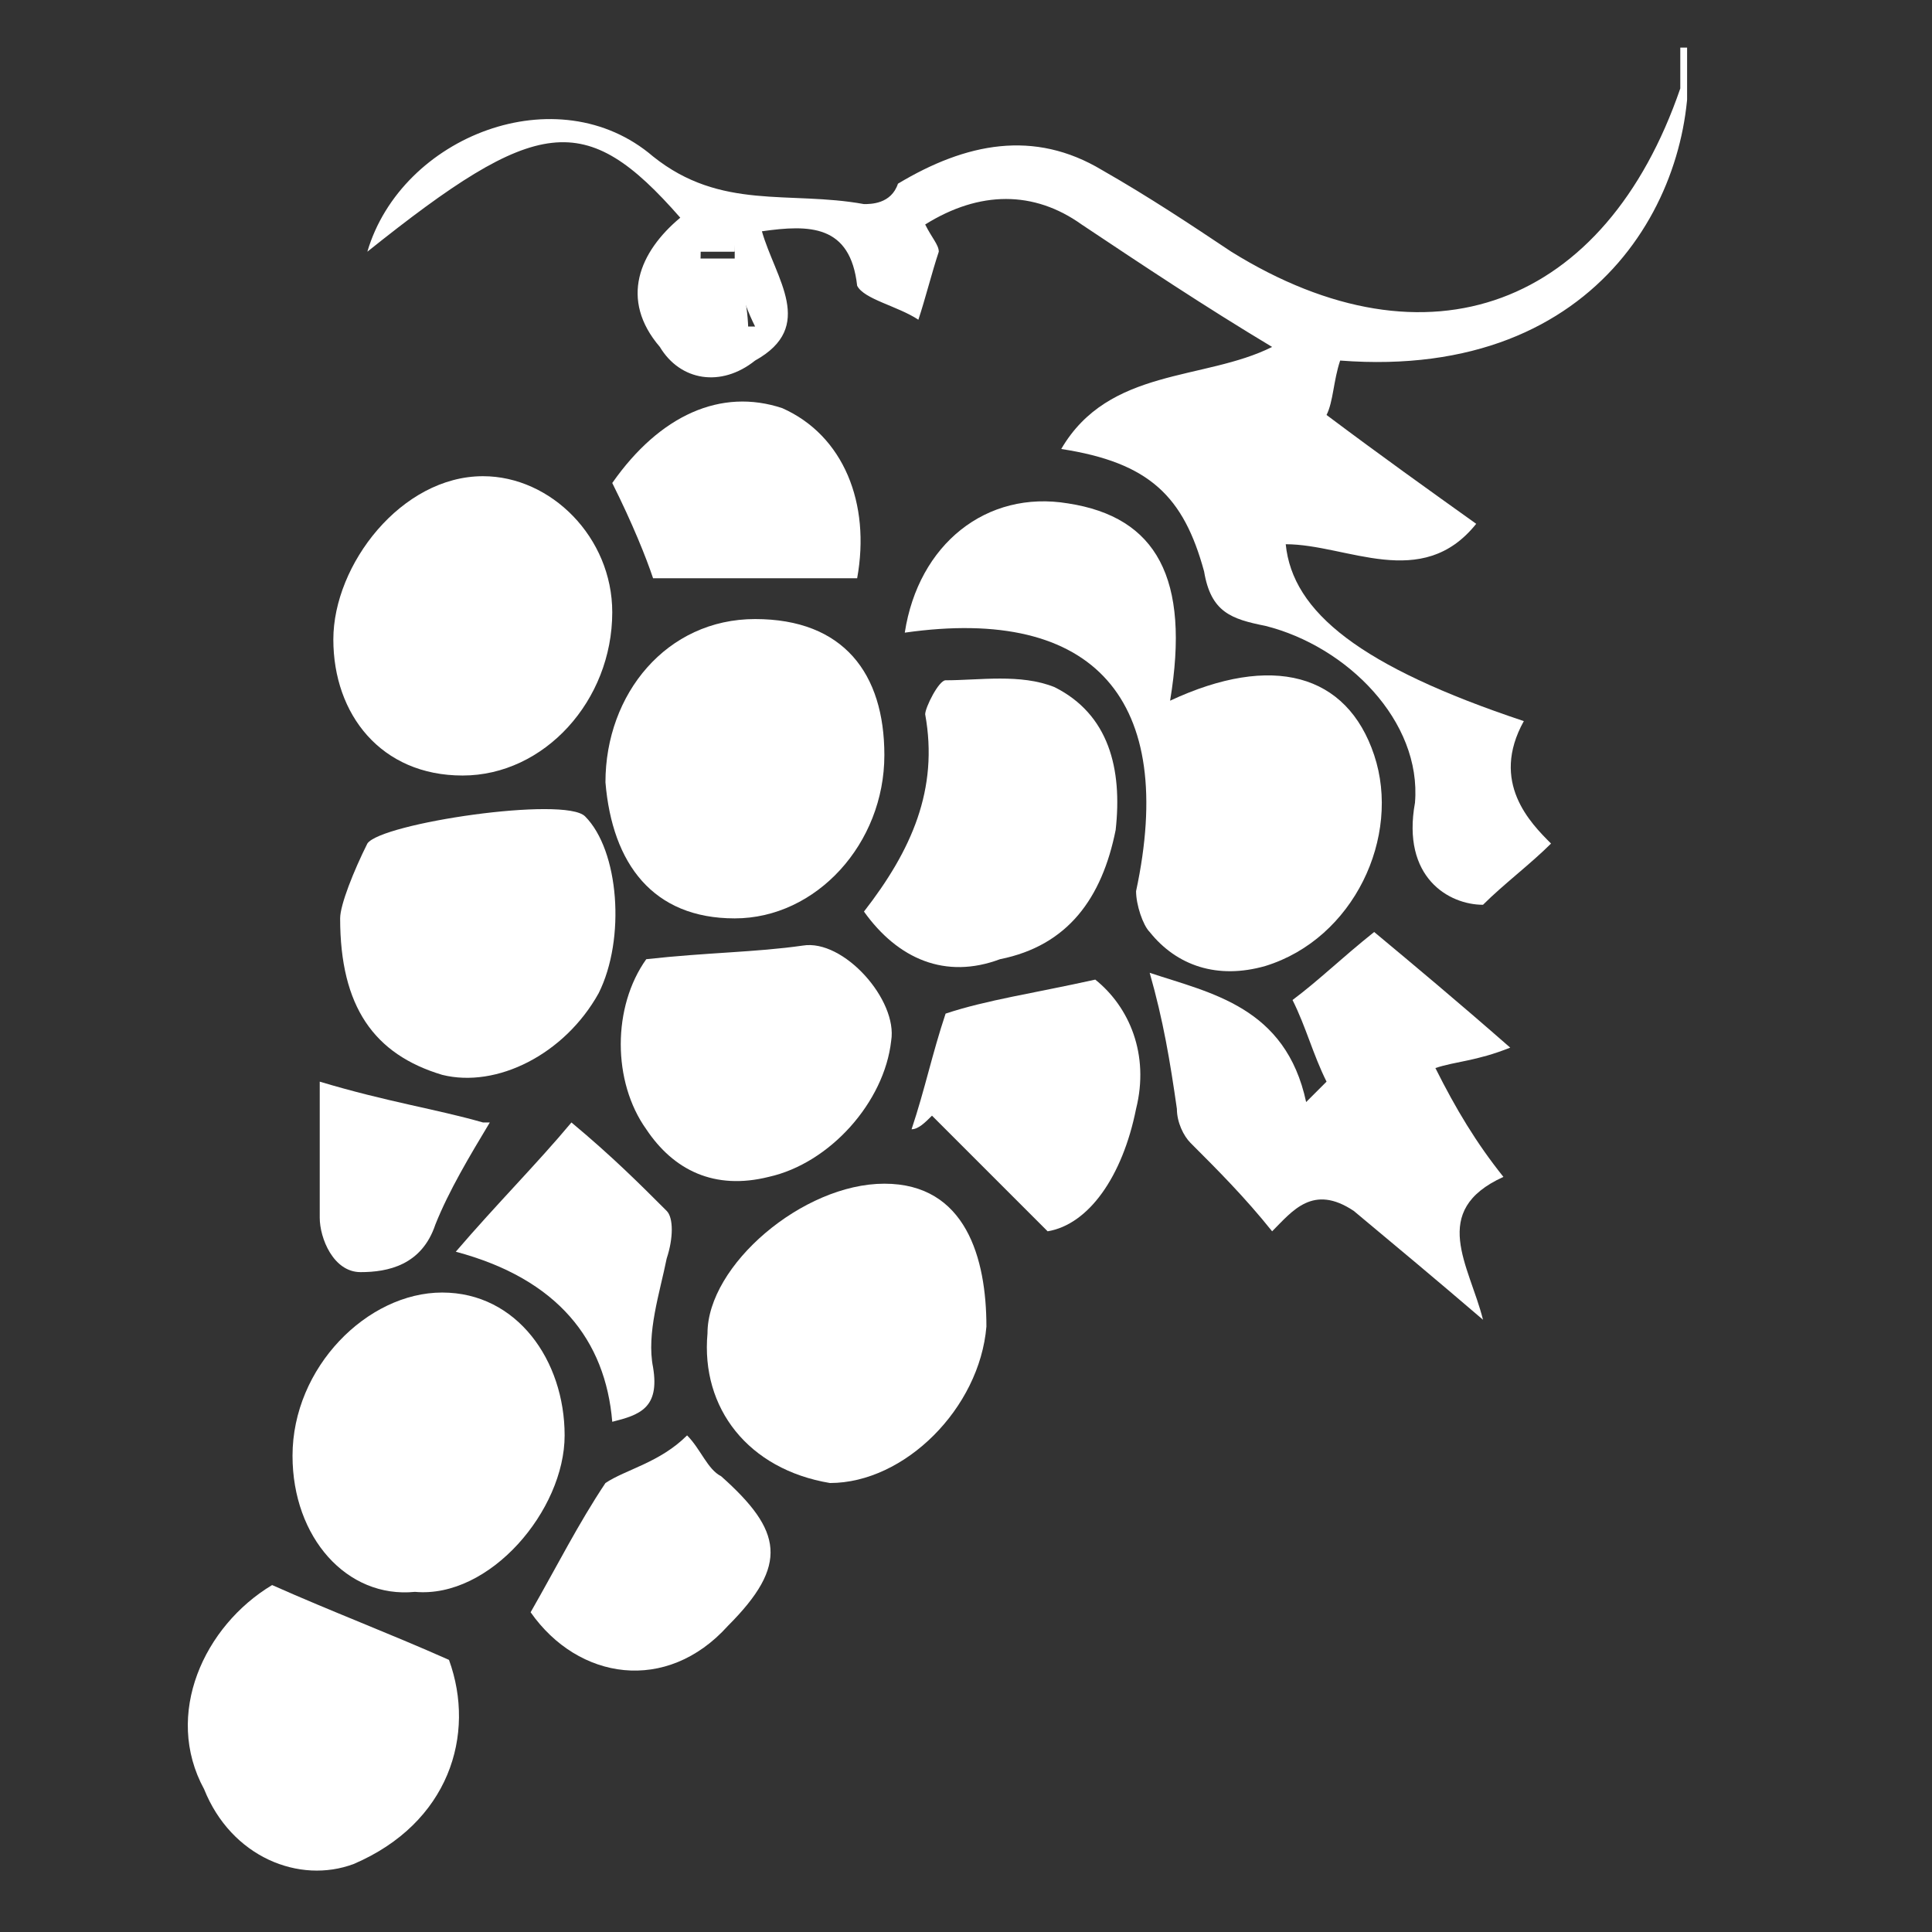 <?xml version="1.0" encoding="UTF-8"?>
<svg xmlns="http://www.w3.org/2000/svg" xmlns:xlink="http://www.w3.org/1999/xlink" version="1.1" viewBox="0 0 28.4 28.4">
  <rect x="0" y="0" width="28.4" height="28.4" fill="#333333" stroke="none"/>
  <defs>
    <style>
      .cls-1 {
        fill: none;
      }

      .cls-2 {
        clip-path: url(#clippath-11);
      }

      .cls-3 {
        clip-path: url(#clippath-16);
      }

      .cls-4 {
        clip-path: url(#clippath-10);
      }

      .cls-5 {
        clip-path: url(#clippath-15);
      }

      .cls-6 {
        clip-path: url(#clippath-13);
      }

      .cls-7 {
        clip-path: url(#clippath-14);
      }

      .cls-8 {
        clip-path: url(#clippath-12);
      }

      .cls-9 {
        clip-path: url(#clippath-1);
      }

      .cls-10 {
        clip-path: url(#clippath-3);
      }

      .cls-11 {
        clip-path: url(#clippath-4);
      }

      .cls-12 {
        clip-path: url(#clippath-2);
      }

      .cls-13 {
        clip-path: url(#clippath-7);
      }

      .cls-14 {
        clip-path: url(#clippath-6);
      }

      .cls-15 {
        clip-path: url(#clippath-9);
      }

      .cls-16 {
        clip-path: url(#clippath-8);
      }

      .cls-17 {
        clip-path: url(#clippath-5);
      }

      .cls-18 {
        fill: #fff;
      }

      .cls-19 {
        clip-path: url(#clippath);
      }
    </style>
    <clipPath id="clippath">
      <rect class="cls-1" x="2.7" y=".7" width="22.1" height="26.8"/>
    </clipPath>
    <clipPath id="clippath-1">
      <rect class="cls-1" x="2.7" y=".7" width="22.1" height="26.8"/>
    </clipPath>
    <clipPath id="clippath-2">
      <rect class="cls-1" x="2.7" y=".7" width="22.1" height="26.8"/>
    </clipPath>
    <clipPath id="clippath-3">
      <rect class="cls-1" x="2.7" y=".7" width="22.1" height="26.8"/>
    </clipPath>
    <clipPath id="clippath-4">
      <rect class="cls-1" x="2.7" y=".7" width="22.1" height="26.8"/>
    </clipPath>
    <clipPath id="clippath-5">
      <rect class="cls-1" x="2.7" y=".7" width="22.1" height="26.8"/>
    </clipPath>
    <clipPath id="clippath-6">
      <rect class="cls-1" x="2.7" y=".7" width="22.1" height="26.8"/>
    </clipPath>
    <clipPath id="clippath-7">
      <rect class="cls-1" x="2.7" y=".7" width="22.1" height="26.8"/>
    </clipPath>
    <clipPath id="clippath-8">
      <rect class="cls-1" x="2.7" y=".7" width="22.1" height="26.8"/>
    </clipPath>
    <clipPath id="clippath-9">
      <rect class="cls-1" x="2.7" y=".7" width="22.1" height="26.8"/>
    </clipPath>
    <clipPath id="clippath-10">
      <rect class="cls-1" x="2.7" y=".7" width="22.1" height="26.8"/>
    </clipPath>
    <clipPath id="clippath-11">
      <rect class="cls-1" x="2.7" y=".7" width="22.1" height="26.8"/>
    </clipPath>
    <clipPath id="clippath-12">
      <rect class="cls-1" x="2.7" y=".7" width="22.1" height="26.8"/>
    </clipPath>
    <clipPath id="clippath-13">
      <rect class="cls-1" x="2.7" y=".7" width="22.1" height="26.8"/>
    </clipPath>
    <clipPath id="clippath-14">
      <rect class="cls-1" x="2.7" y=".7" width="22.1" height="26.8"/>
    </clipPath>
    <clipPath id="clippath-15">
      <rect class="cls-1" x="2.7" y=".7" width="22.1" height="26.8"/>
    </clipPath>
    <clipPath id="clippath-16">
      <rect class="cls-1" x="2.7" y=".7" width="22.1" height="26.8"/>
    </clipPath>
  </defs>
  <!-- Generator: Adobe Illustrator 28.7.1, SVG Export Plug-In . SVG Version: 1.2.0 Build 142)  -->
  <g>
    <g id="Livello_1">
      <g>
        <g class="cls-19">
          <path class="cls-18" d="M10.8,3.7h-.5c0,.4-.1.7,0,1.1,0,0,.5,0,.8,0-.2-.4-.3-.8-.3-1.2M24.8.7c.2,2-1.2,4.9-5.1,4.6-.1.3-.1.6-.2.8.8.6,1.5,1.1,2.2,1.6-.8,1-1.9.3-2.8.3.1,1,1.1,1.8,3.5,2.6-.5.9.1,1.5.4,1.8-.3.3-.7.6-1,.9-.5,0-1.2-.4-1-1.5.1-1.2-1-2.3-2.2-2.6-.5-.1-.8-.2-.9-.8-.3-1.1-.8-1.6-2.1-1.8.7-1.2,2.1-1,3.1-1.5-1-.6-1.9-1.2-2.8-1.8-.7-.5-1.5-.5-2.3,0,.1.2.2.3.2.4-.1.3-.2.7-.3,1-.3-.2-.8-.3-.9-.5-.1-.9-.7-.9-1.4-.8.2.7.8,1.4-.1,1.9-.5.4-1.1.3-1.4-.2-.6-.7-.3-1.4.3-1.9-1.4-1.6-2.1-1.5-4.6.5.5-1.7,2.8-2.6,4.2-1.4,1,.8,2,.5,3.1.7.1,0,.4,0,.5-.3,1-.6,2-.8,3-.2.7.4,1.3.8,1.9,1.2,2.9,1.8,5.5.8,6.6-2.4,0-.2,0-.4,0-.6"/>
        </g>
        <g class="cls-9">
          <path class="cls-18" d="M17.2,10.3c1.5-.7,2.6-.4,3,.8s-.3,2.7-1.6,3.1c-.7.2-1.3,0-1.7-.5-.1-.1-.2-.4-.2-.6.6-2.8-.6-4.2-3.4-3.8.2-1.3,1.2-2.1,2.4-1.9,1.3.2,1.8,1.1,1.5,2.9"/>
        </g>
        <g class="cls-12">
          <path class="cls-18" d="M18.7,18.1c-.4-.5-.8-.9-1.2-1.3-.1-.1-.2-.3-.2-.5-.1-.7-.2-1.3-.4-2,.9.3,2,.5,2.3,1.9.1-.1.2-.2.3-.3-.2-.4-.3-.8-.5-1.2.4-.3.7-.6,1.2-1,.6.5,1.2,1,2,1.7-.5.2-.8.2-1.1.3.3.6.6,1.1,1,1.6-1.1.5-.5,1.3-.3,2.1-.7-.6-1.3-1.1-1.9-1.6-.6-.4-.9,0-1.2.3"/>
        </g>
        <g class="cls-10">
          <path class="cls-18" d="M4.3,21.4c0-1.3,1.1-2.4,2.2-2.4s1.8,1,1.8,2.1-1.1,2.4-2.2,2.3c-1,.1-1.8-.8-1.8-2"/>
        </g>
        <g class="cls-11">
          <path class="cls-18" d="M9,9c0,1.3-1,2.4-2.2,2.4s-1.9-.9-1.9-2,1-2.4,2.2-2.4c1,0,1.9.9,1.9,2"/>
        </g>
        <g class="cls-17">
          <path class="cls-18" d="M13,11.1c0,1.3-1,2.4-2.2,2.4s-1.8-.8-1.9-2c0-1.3.9-2.4,2.2-2.4s1.9.8,1.9,2"/>
        </g>
        <g class="cls-14">
          <path class="cls-18" d="M10.4,19.6c0-1,1.4-2.2,2.6-2.2s1.5,1.1,1.5,2.1c-.1,1.2-1.2,2.3-2.3,2.3-1.2-.2-1.9-1.1-1.8-2.2"/>
        </g>
        <g class="cls-13">
          <path class="cls-18" d="M5,13.5c0-.2.2-.7.4-1.1.2-.3,2.9-.7,3.2-.4.5.5.6,1.8.2,2.6-.5.9-1.5,1.4-2.3,1.2-1-.3-1.5-1-1.5-2.3"/>
        </g>
        <g class="cls-16">
          <path class="cls-18" d="M4,23.3c.9.4,1.7.7,2.6,1.1.4,1.1,0,2.4-1.4,3-.8.3-1.8-.1-2.2-1.1-.6-1.1,0-2.4,1-3"/>
        </g>
        <g class="cls-15">
          <path class="cls-18" d="M12.7,13.4c.7-.9,1.1-1.8.9-2.9,0-.1.2-.5.3-.5.5,0,1.1-.1,1.6.1.8.4,1,1.2.9,2.1-.2,1-.7,1.7-1.7,1.9-.8.3-1.5,0-2-.7"/>
        </g>
        <g class="cls-4">
          <path class="cls-18" d="M9.5,14.1c.9-.1,1.6-.1,2.3-.2.6-.1,1.4.8,1.3,1.4-.1.9-.9,1.8-1.8,2-.8.2-1.4-.1-1.8-.7-.5-.7-.5-1.8,0-2.5"/>
        </g>
        <g class="cls-2">
          <path class="cls-18" d="M13.4,16.6c.2-.6.3-1.1.5-1.7.6-.2,1.3-.3,2.2-.5.5.4.8,1.1.6,1.9-.2,1-.7,1.7-1.3,1.8-.7-.7-1.2-1.2-1.7-1.7-.1.1-.2.2-.3.2"/>
        </g>
        <g class="cls-8">
          <path class="cls-18" d="M10.1,21.1c.2.2.3.5.5.6.9.8,1,1.3.1,2.2-.9,1-2.2.8-2.9-.2.4-.7.7-1.3,1.1-1.9.3-.2.8-.3,1.2-.7"/>
        </g>
        <g class="cls-6">
          <path class="cls-18" d="M9,7.1c.7-1,1.6-1.4,2.5-1.1.9.4,1.3,1.4,1.1,2.5h-3c-.1-.3-.3-.8-.6-1.4"/>
        </g>
        <g class="cls-7">
          <path class="cls-18" d="M6.7,18.4c.6-.7,1.2-1.3,1.7-1.9.6.5,1,.9,1.4,1.3.1.1.1.4,0,.7-.1.5-.3,1.1-.2,1.6.1.6-.2.7-.6.8-.1-1.2-.8-2.1-2.3-2.5"/>
        </g>
        <g class="cls-5">
          <path class="cls-18" d="M7.2,16.5c-.3.5-.6,1-.8,1.5-.2.6-.7.7-1.1.7s-.6-.5-.6-.8c0-.7,0-1.3,0-2,1,.3,1.7.4,2.4.6"/>
        </g>
        <g class="cls-3">
          <path class="cls-18" d="M10.8,3.7c.1.4.2.8.2,1.2-.3,0-.8,0-.8,0-.1-.3,0-.7,0-1.1.2,0,.4,0,.6,0"/>
        </g>
      </g>
    </g>
  </g>
</svg>